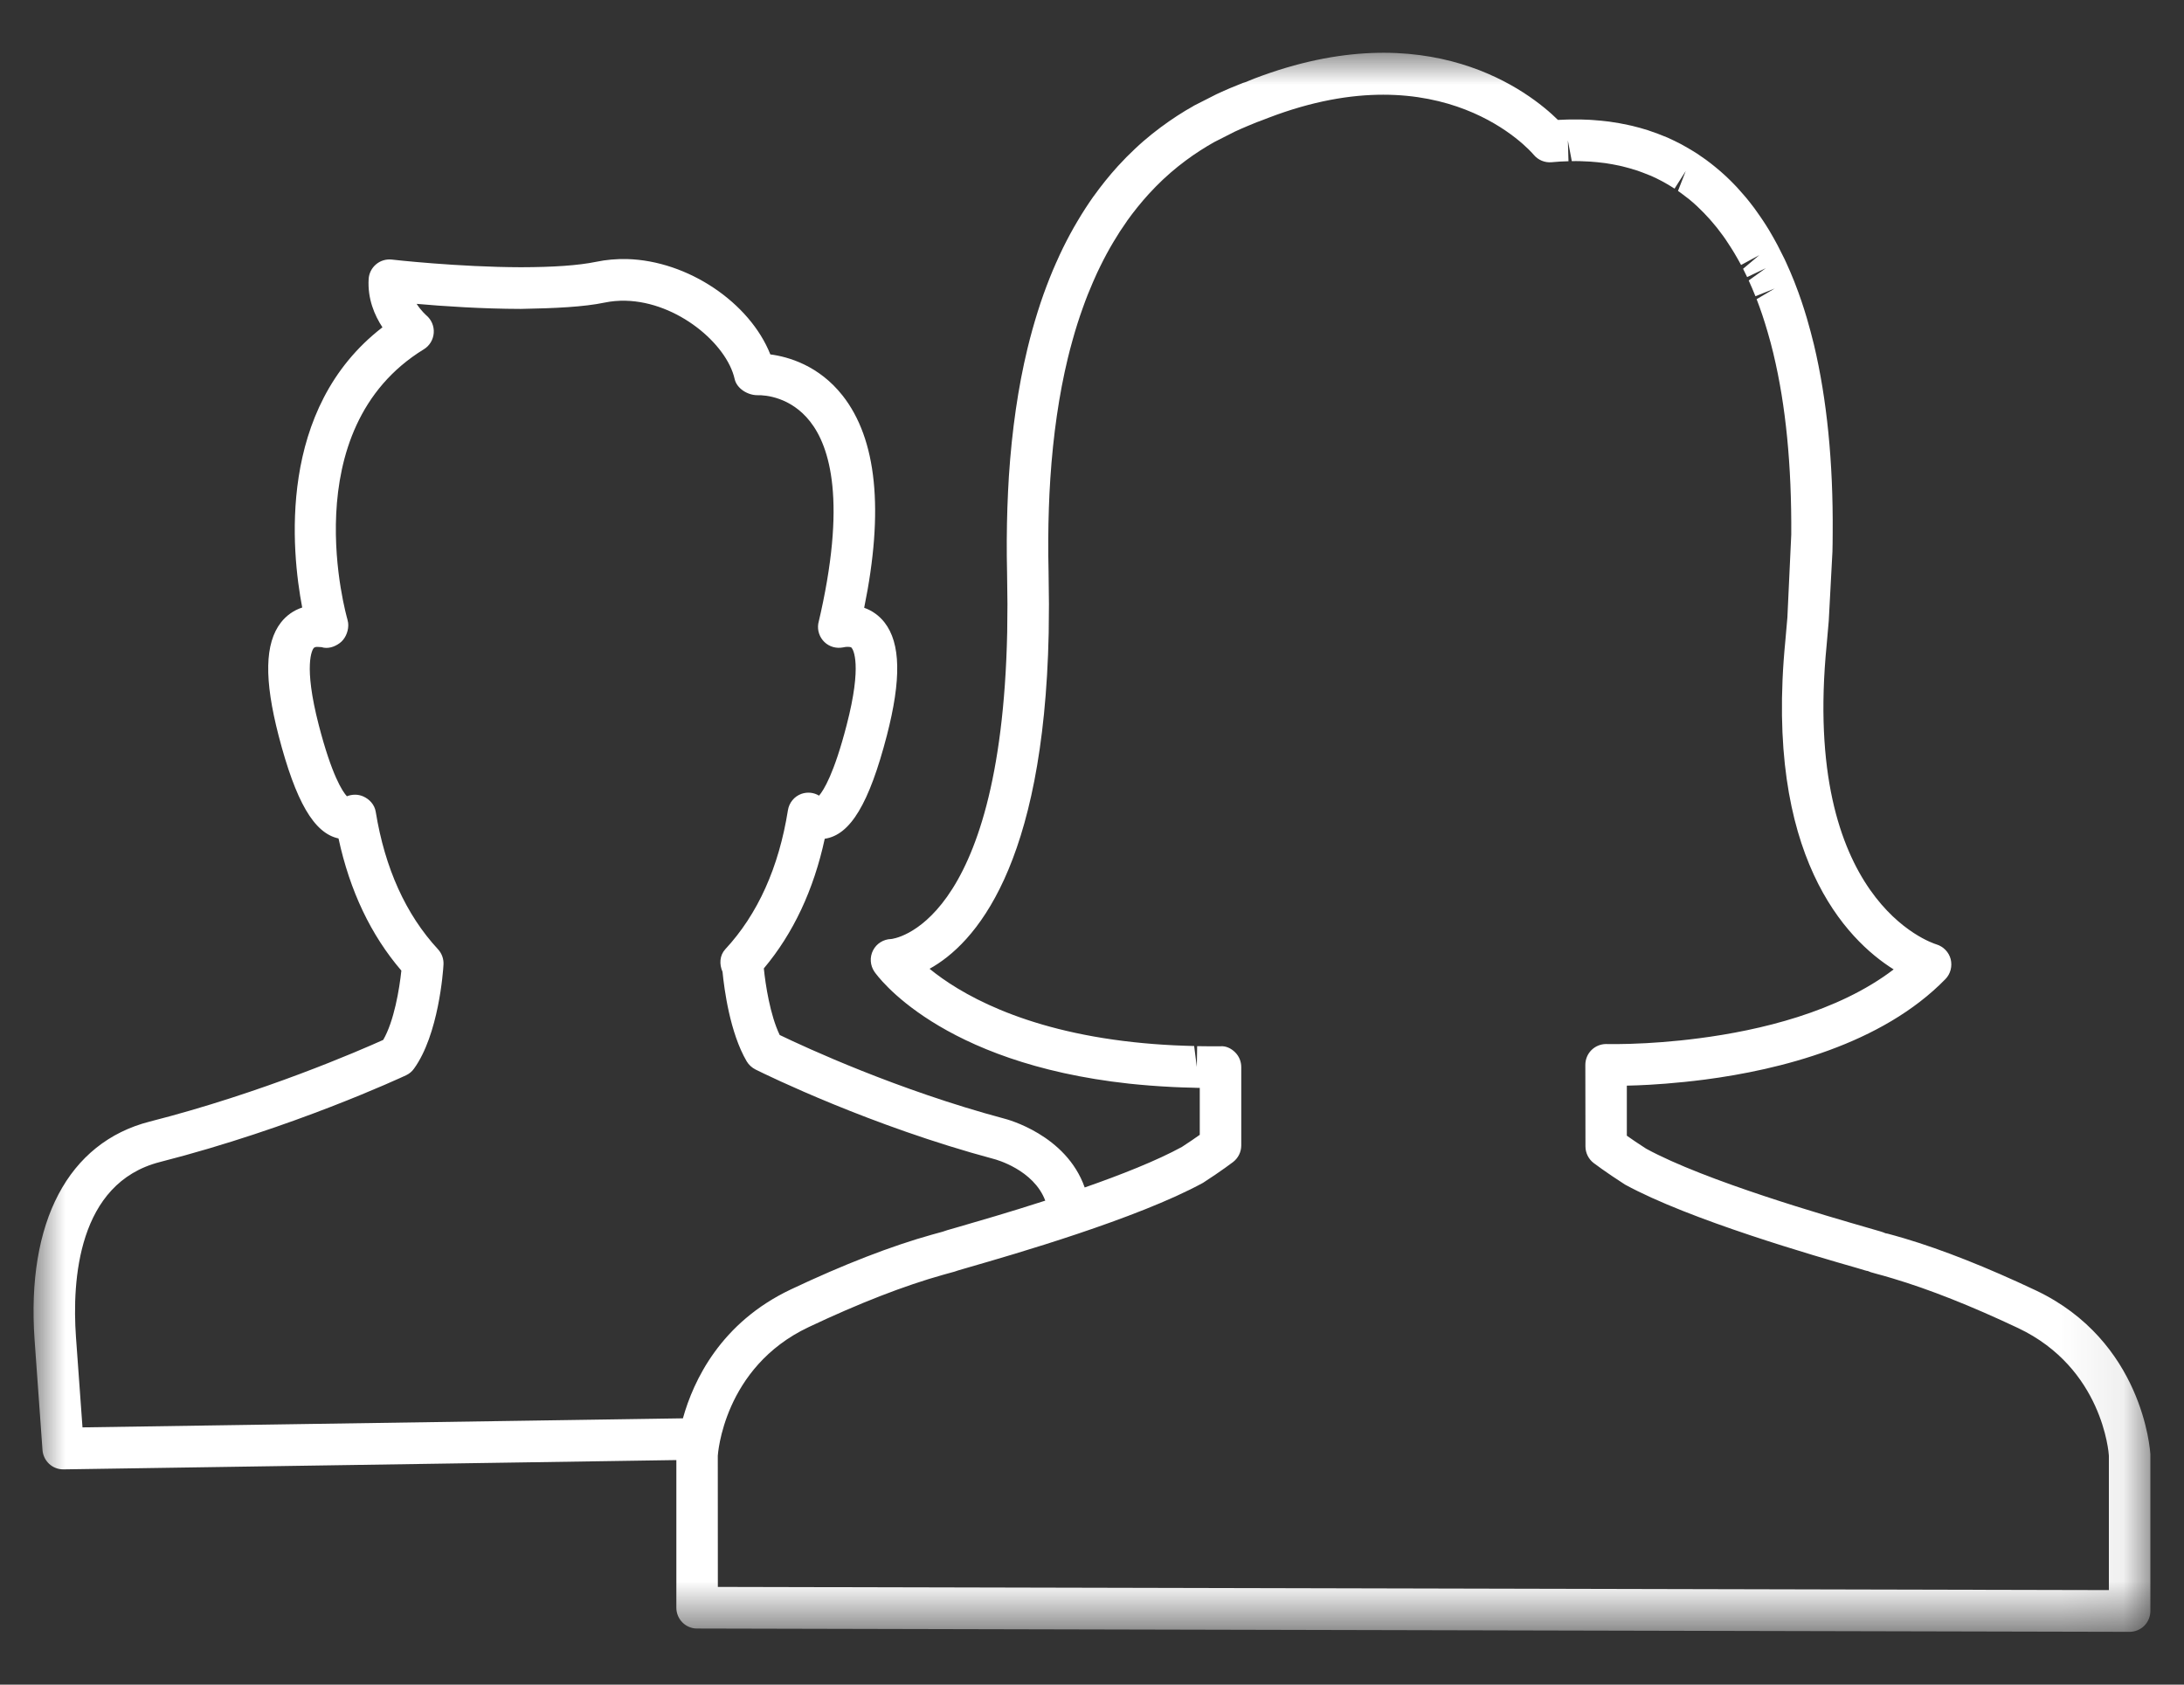<?xml version="1.0" encoding="UTF-8"?>
<svg width="35px" height="27px" viewBox="0 0 35 27" version="1.1" xmlns="http://www.w3.org/2000/svg" xmlns:xlink="http://www.w3.org/1999/xlink">
    <rect x="0" y="0" width="35" height="27" fill="#333333" stroke="none"/>
    <!-- Generator: sketchtool 49.1 (51147) - http://www.bohemiancoding.com/sketch -->
    <title>BA973433-78BF-4071-B8C8-D75A231A04D6-450-00000715EBB92FC1</title>
    <desc>Created with sketchtool.</desc>
    <defs>
        <polygon id="path-1" points="0 0 33.923 0 33.923 25.308 0 25.308"></polygon>
    </defs>
    <g id="Desktop" stroke="none" stroke-width="1" fill="none" fill-rule="evenodd">
        <g id="Projeto-Integrado/-1" transform="translate(-1026, -856)">
            <g id="section/-filtro-/impacto-uso-player" transform="translate(0, 785)">
                <g id="icon/-player/-red-copy-5" transform="translate(1026, 67)">
                    <g id="Group-31" transform="translate(0.538, 4.846)">
                        <mask id="mask-2" fill="white">
                            <use xlink:href="#path-1"></use>
                        </mask>
                        <g id="Clip-2"></g>
                        <path d="M5.152,11.891 C5.197,11.891 5.241,11.9 5.282,11.918 C5.384,11.963 5.465,12.052 5.483,12.163 C5.63,13.07 5.966,13.811 6.481,14.368 C6.543,14.435 6.575,14.525 6.569,14.616 C6.563,14.729 6.49,15.737 6.097,16.281 C6.064,16.328 6.02,16.364 5.969,16.388 C5.895,16.422 4.154,17.234 2.025,17.778 C0.707,18.115 0.616,19.677 0.679,20.578 L0.784,22.031 L10.406,21.886 C10.575,21.28 11.012,20.351 12.138,19.819 C12.982,19.42 13.742,19.125 14.401,18.941 L14.568,18.895 C14.599,18.882 14.653,18.867 14.824,18.818 C15.103,18.737 15.628,18.586 16.213,18.397 C16.027,17.9 15.417,17.736 15.388,17.729 C13.421,17.202 11.754,16.387 11.571,16.296 C11.513,16.267 11.461,16.22 11.428,16.164 C11.159,15.705 11.068,15.004 11.041,14.73 C10.987,14.608 10.994,14.467 11.084,14.369 C11.606,13.807 11.943,13.057 12.089,12.14 C12.108,12.019 12.191,11.918 12.306,11.877 C12.401,11.844 12.504,11.855 12.588,11.906 C12.662,11.82 12.829,11.554 13.03,10.775 C13.284,9.798 13.131,9.564 13.113,9.541 C13.106,9.532 13.105,9.522 13.046,9.521 C13.023,9.521 12.998,9.524 12.973,9.53 C12.865,9.551 12.754,9.521 12.675,9.445 C12.596,9.37 12.558,9.259 12.575,9.15 C13.039,7.189 12.759,6.309 12.444,5.909 C12.136,5.517 11.726,5.484 11.6,5.488 L11.599,5.488 C11.443,5.488 11.269,5.381 11.235,5.228 C11.109,4.665 10.319,3.995 9.49,3.974 C9.376,3.971 9.261,3.981 9.15,4.004 C8.818,4.073 8.367,4.095 7.809,4.105 C7.186,4.104 6.554,4.061 6.139,4.024 C6.211,4.136 6.292,4.206 6.294,4.208 C6.376,4.277 6.421,4.382 6.413,4.49 C6.405,4.597 6.347,4.695 6.256,4.751 C4.151,6.04 5.021,9.049 5.029,9.079 C5.039,9.113 5.044,9.148 5.043,9.183 C5.041,9.287 4.99,9.4 4.906,9.461 C4.822,9.523 4.715,9.558 4.614,9.526 C4.614,9.526 4.553,9.522 4.552,9.522 C4.519,9.519 4.495,9.533 4.488,9.542 C4.47,9.565 4.318,9.8 4.571,10.777 C4.78,11.583 4.951,11.84 5.021,11.916 C5.062,11.9 5.107,11.891 5.152,11.891 Z M10.966,24.588 L33.258,24.639 L33.258,22.483 C33.256,22.444 33.159,21.081 31.803,20.439 C31.056,20.086 30.38,19.818 29.792,19.643 C29.681,19.61 29.597,19.586 29.538,19.571 C29.493,19.559 29.461,19.55 29.443,19.544 C29.429,19.539 29.403,19.529 29.39,19.523 C29.39,19.529 29.326,19.507 29.224,19.477 C28.56,19.287 26.539,18.706 25.503,18.139 C25.187,17.936 25,17.793 25,17.793 C24.919,17.73 24.87,17.632 24.87,17.527 L24.868,16.222 C24.868,16.132 24.903,16.047 24.965,15.985 C25.028,15.922 25.113,15.887 25.201,15.887 C25.204,15.887 25.25,15.888 25.253,15.888 L25.379,15.888 C25.492,15.887 25.651,15.884 25.846,15.873 L26.099,15.856 C26.284,15.842 26.482,15.822 26.695,15.794 C27.652,15.67 28.913,15.376 29.809,14.691 C29.048,14.213 27.735,12.874 28.073,9.427 C28.085,9.301 28.096,9.176 28.106,9.051 L28.168,7.723 C28.175,6.609 28.08,5.65 27.884,4.832 C27.884,4.83 27.883,4.828 27.883,4.826 C27.854,4.706 27.823,4.588 27.789,4.474 C27.731,4.275 27.675,4.109 27.613,3.949 L27.903,3.778 L27.594,3.902 C27.56,3.816 27.523,3.731 27.486,3.649 L27.761,3.452 L27.461,3.595 L27.396,3.462 L27.656,3.243 L27.364,3.401 C27.328,3.335 27.292,3.27 27.254,3.207 L27.207,3.131 C27.177,3.083 27.147,3.037 27.117,2.993 C27.093,2.958 27.069,2.924 27.043,2.891 L26.978,2.805 C26.952,2.772 26.924,2.739 26.896,2.707 C26.869,2.675 26.841,2.644 26.812,2.614 C26.783,2.581 26.754,2.552 26.724,2.523 L26.665,2.465 C26.621,2.423 26.577,2.385 26.532,2.348 L26.473,2.303 C26.433,2.271 26.393,2.242 26.353,2.214 L26.477,1.895 L26.298,2.177 C26.249,2.145 26.199,2.116 26.149,2.087 L26.091,2.055 C26.037,2.026 25.979,1.998 25.92,1.972 C25.92,1.972 25.879,1.956 25.879,1.956 C25.818,1.931 25.762,1.91 25.706,1.89 C25.602,1.857 25.534,1.838 25.464,1.821 C25.462,1.821 25.415,1.81 25.412,1.809 C25.34,1.794 25.267,1.78 25.192,1.769 C25.09,1.756 25.018,1.749 24.944,1.744 C24.819,1.737 24.735,1.734 24.651,1.737 L24.588,1.404 L24.598,1.738 C24.509,1.74 24.42,1.745 24.328,1.754 C24.218,1.764 24.111,1.719 24.041,1.635 C23.984,1.567 22.593,-0.03 19.795,1.04 L19.652,1.095 C19.643,1.098 19.611,1.11 19.602,1.113 L19.452,1.175 C19.376,1.207 19.314,1.234 19.25,1.264 L18.927,1.428 C18.922,1.431 18.918,1.433 18.914,1.435 C18.843,1.475 18.77,1.519 18.697,1.566 C18.613,1.62 18.538,1.672 18.463,1.728 C18.417,1.762 18.379,1.791 18.341,1.822 C18.264,1.884 18.186,1.951 18.11,2.022 C18.104,2.027 18.099,2.032 18.094,2.037 C18.024,2.103 17.947,2.181 17.871,2.264 C17.745,2.403 17.63,2.546 17.524,2.694 C17.522,2.699 17.519,2.703 17.516,2.707 C17.444,2.808 17.374,2.916 17.306,3.031 C17.23,3.158 17.162,3.284 17.096,3.419 C17.061,3.49 17.028,3.559 16.997,3.632 C16.99,3.65 16.984,3.664 16.977,3.677 C16.92,3.807 16.865,3.945 16.814,4.09 C16.752,4.262 16.699,4.43 16.65,4.607 C16.621,4.71 16.597,4.802 16.574,4.897 C16.434,5.476 16.34,6.125 16.294,6.826 C16.284,6.983 16.276,7.135 16.271,7.293 C16.265,7.467 16.262,7.626 16.261,7.789 C16.26,7.979 16.262,8.147 16.266,8.319 L16.272,8.837 L16.268,9.301 C16.189,13.058 15.078,14.282 14.359,14.681 C14.825,15.062 15.821,15.661 17.629,15.857 C17.831,15.879 18.044,15.896 18.268,15.907 C18.391,15.913 18.494,15.916 18.599,15.919 L18.642,16.255 L18.647,15.921 C18.769,15.923 18.892,15.924 19.02,15.923 C19.107,15.915 19.194,15.957 19.256,16.02 C19.319,16.082 19.354,16.168 19.354,16.257 L19.354,17.512 C19.354,17.616 19.306,17.714 19.223,17.778 C19.223,17.778 19.038,17.92 18.742,18.111 C17.688,18.688 15.67,19.269 15.007,19.46 C14.911,19.488 14.845,19.507 14.815,19.516 C14.782,19.529 14.744,19.54 14.675,19.558 L14.578,19.585 C13.956,19.759 13.23,20.041 12.421,20.424 C11.053,21.07 10.966,22.472 10.965,22.486 L10.966,24.588 Z M33.591,25.308 L33.59,25.308 L10.632,25.255 C10.449,25.255 10.301,25.105 10.301,24.921 L10.301,22.555 L0.48,22.704 L0.474,22.704 C0.301,22.704 0.156,22.569 0.143,22.394 L0.016,20.625 C-0.116,18.737 0.556,17.464 1.861,17.13 C3.672,16.668 5.23,15.989 5.603,15.821 C5.777,15.522 5.863,15.006 5.894,14.71 C5.406,14.142 5.068,13.431 4.887,12.592 C4.494,12.508 4.202,12.003 3.927,10.945 C3.693,10.041 3.705,9.465 3.964,9.131 C4.053,9.017 4.17,8.935 4.305,8.891 C4.133,7.989 3.898,5.704 5.591,4.4 C5.465,4.209 5.35,3.942 5.37,3.624 C5.376,3.533 5.419,3.449 5.489,3.39 C5.559,3.331 5.649,3.305 5.739,3.314 C5.75,3.316 6.811,3.435 7.811,3.437 C8.328,3.436 8.729,3.409 9.016,3.35 C9.177,3.316 9.342,3.303 9.508,3.306 C10.489,3.331 11.48,4.008 11.807,4.834 C12.101,4.873 12.586,5.013 12.965,5.494 C13.514,6.191 13.63,7.334 13.311,8.895 C13.44,8.941 13.551,9.02 13.637,9.13 C13.896,9.463 13.908,10.04 13.674,10.944 C13.391,12.032 13.09,12.537 12.679,12.597 C12.502,13.416 12.175,14.113 11.703,14.675 C11.729,14.934 11.803,15.421 11.957,15.742 C12.374,15.943 13.848,16.625 15.555,17.082 C15.596,17.092 16.548,17.34 16.845,18.186 C17.426,17.983 18.001,17.756 18.403,17.536 C18.519,17.461 18.617,17.393 18.689,17.342 L18.689,16.59 C18.672,16.59 18.654,16.59 18.636,16.589 C18.635,16.589 18.584,16.587 18.583,16.587 C18.473,16.585 18.365,16.581 18.26,16.576 C17.998,16.563 17.773,16.545 17.557,16.522 C14.509,16.19 13.516,14.787 13.475,14.728 C13.406,14.627 13.397,14.495 13.453,14.386 C13.509,14.276 13.621,14.207 13.743,14.204 C13.754,14.203 15.503,14.036 15.603,9.287 L15.607,8.837 L15.601,8.336 C15.597,8.156 15.595,7.982 15.596,7.811 C15.597,7.617 15.601,7.452 15.606,7.291 C15.613,7.105 15.62,6.945 15.63,6.789 C15.679,6.043 15.779,5.356 15.928,4.74 C15.953,4.637 15.979,4.537 16.006,4.44 C16.064,4.234 16.121,4.051 16.183,3.877 C16.251,3.688 16.317,3.522 16.387,3.365 C16.389,3.358 16.393,3.352 16.396,3.346 C16.425,3.279 16.461,3.202 16.498,3.126 C16.574,2.972 16.651,2.83 16.731,2.696 C16.814,2.555 16.896,2.43 16.98,2.31 C16.983,2.306 16.987,2.302 16.99,2.297 C17.109,2.131 17.239,1.969 17.376,1.818 C17.469,1.716 17.558,1.626 17.648,1.542 C17.744,1.451 17.835,1.373 17.926,1.3 C17.971,1.264 18.016,1.229 18.061,1.196 C18.155,1.126 18.242,1.066 18.328,1.01 C18.42,0.95 18.502,0.901 18.583,0.856 C18.587,0.853 18.59,0.851 18.593,0.849 L18.959,0.663 C19.043,0.624 19.112,0.593 19.179,0.565 L19.378,0.484 C19.391,0.479 19.406,0.474 19.42,0.471 L19.563,0.413 C22.362,-0.657 23.985,0.639 24.429,1.076 C24.479,1.073 24.53,1.071 24.579,1.07 C24.581,1.07 24.641,1.069 24.642,1.069 C24.742,1.067 24.838,1.069 24.933,1.074 L24.993,1.078 C25.078,1.084 25.164,1.092 25.25,1.103 C25.379,1.121 25.467,1.138 25.554,1.157 L25.618,1.171 C25.705,1.192 25.788,1.215 25.87,1.241 C25.872,1.242 25.919,1.258 25.921,1.259 C25.991,1.282 26.06,1.308 26.127,1.336 L26.187,1.36 C26.26,1.393 26.332,1.428 26.403,1.465 L26.474,1.505 C26.535,1.539 26.596,1.576 26.656,1.614 L26.704,1.647 C26.776,1.695 26.829,1.734 26.88,1.774 L26.95,1.83 C27.008,1.877 27.063,1.925 27.117,1.975 L27.192,2.047 C27.227,2.083 27.264,2.119 27.299,2.157 C27.332,2.193 27.365,2.23 27.398,2.269 C27.433,2.308 27.466,2.348 27.499,2.39 L27.576,2.49 C27.606,2.531 27.635,2.571 27.663,2.613 C27.699,2.665 27.734,2.717 27.768,2.771 L27.815,2.847 C27.866,2.934 27.909,3.009 27.949,3.085 L28.061,3.307 C28.062,3.309 28.089,3.368 28.09,3.37 C28.132,3.462 28.173,3.557 28.212,3.655 C28.212,3.656 28.232,3.706 28.232,3.707 C28.301,3.883 28.363,4.067 28.419,4.257 C28.464,4.412 28.498,4.541 28.53,4.672 C28.53,4.675 28.531,4.678 28.532,4.68 C28.739,5.55 28.84,6.561 28.832,7.685 C28.832,7.817 28.83,7.908 28.828,7.997 L28.769,9.104 C28.759,9.232 28.747,9.362 28.735,9.492 C28.333,13.584 30.407,14.263 30.495,14.29 C30.606,14.324 30.694,14.414 30.723,14.527 C30.751,14.64 30.721,14.761 30.64,14.845 C29.617,15.895 27.977,16.301 26.781,16.457 C26.556,16.486 26.345,16.507 26.156,16.522 L25.893,16.54 C25.753,16.548 25.632,16.552 25.533,16.554 L25.533,17.356 C25.609,17.41 25.714,17.482 25.842,17.564 C26.792,18.083 28.76,18.649 29.406,18.835 C29.594,18.889 29.637,18.901 29.666,18.915 C29.671,18.917 29.675,18.918 29.679,18.92 L29.712,18.926 C29.774,18.943 29.864,18.967 29.982,19.002 C30.602,19.187 31.309,19.468 32.086,19.835 C33.8,20.646 33.919,22.39 33.923,22.464 L33.923,24.974 C33.923,25.062 33.888,25.148 33.826,25.21 C33.764,25.272 33.679,25.308 33.591,25.308 Z" id="Fill-1" fill="#FFFFFF" mask="url(#mask-2)"></path>
                    </g>
                </g>
            </g>
        </g>
    </g>
</svg>